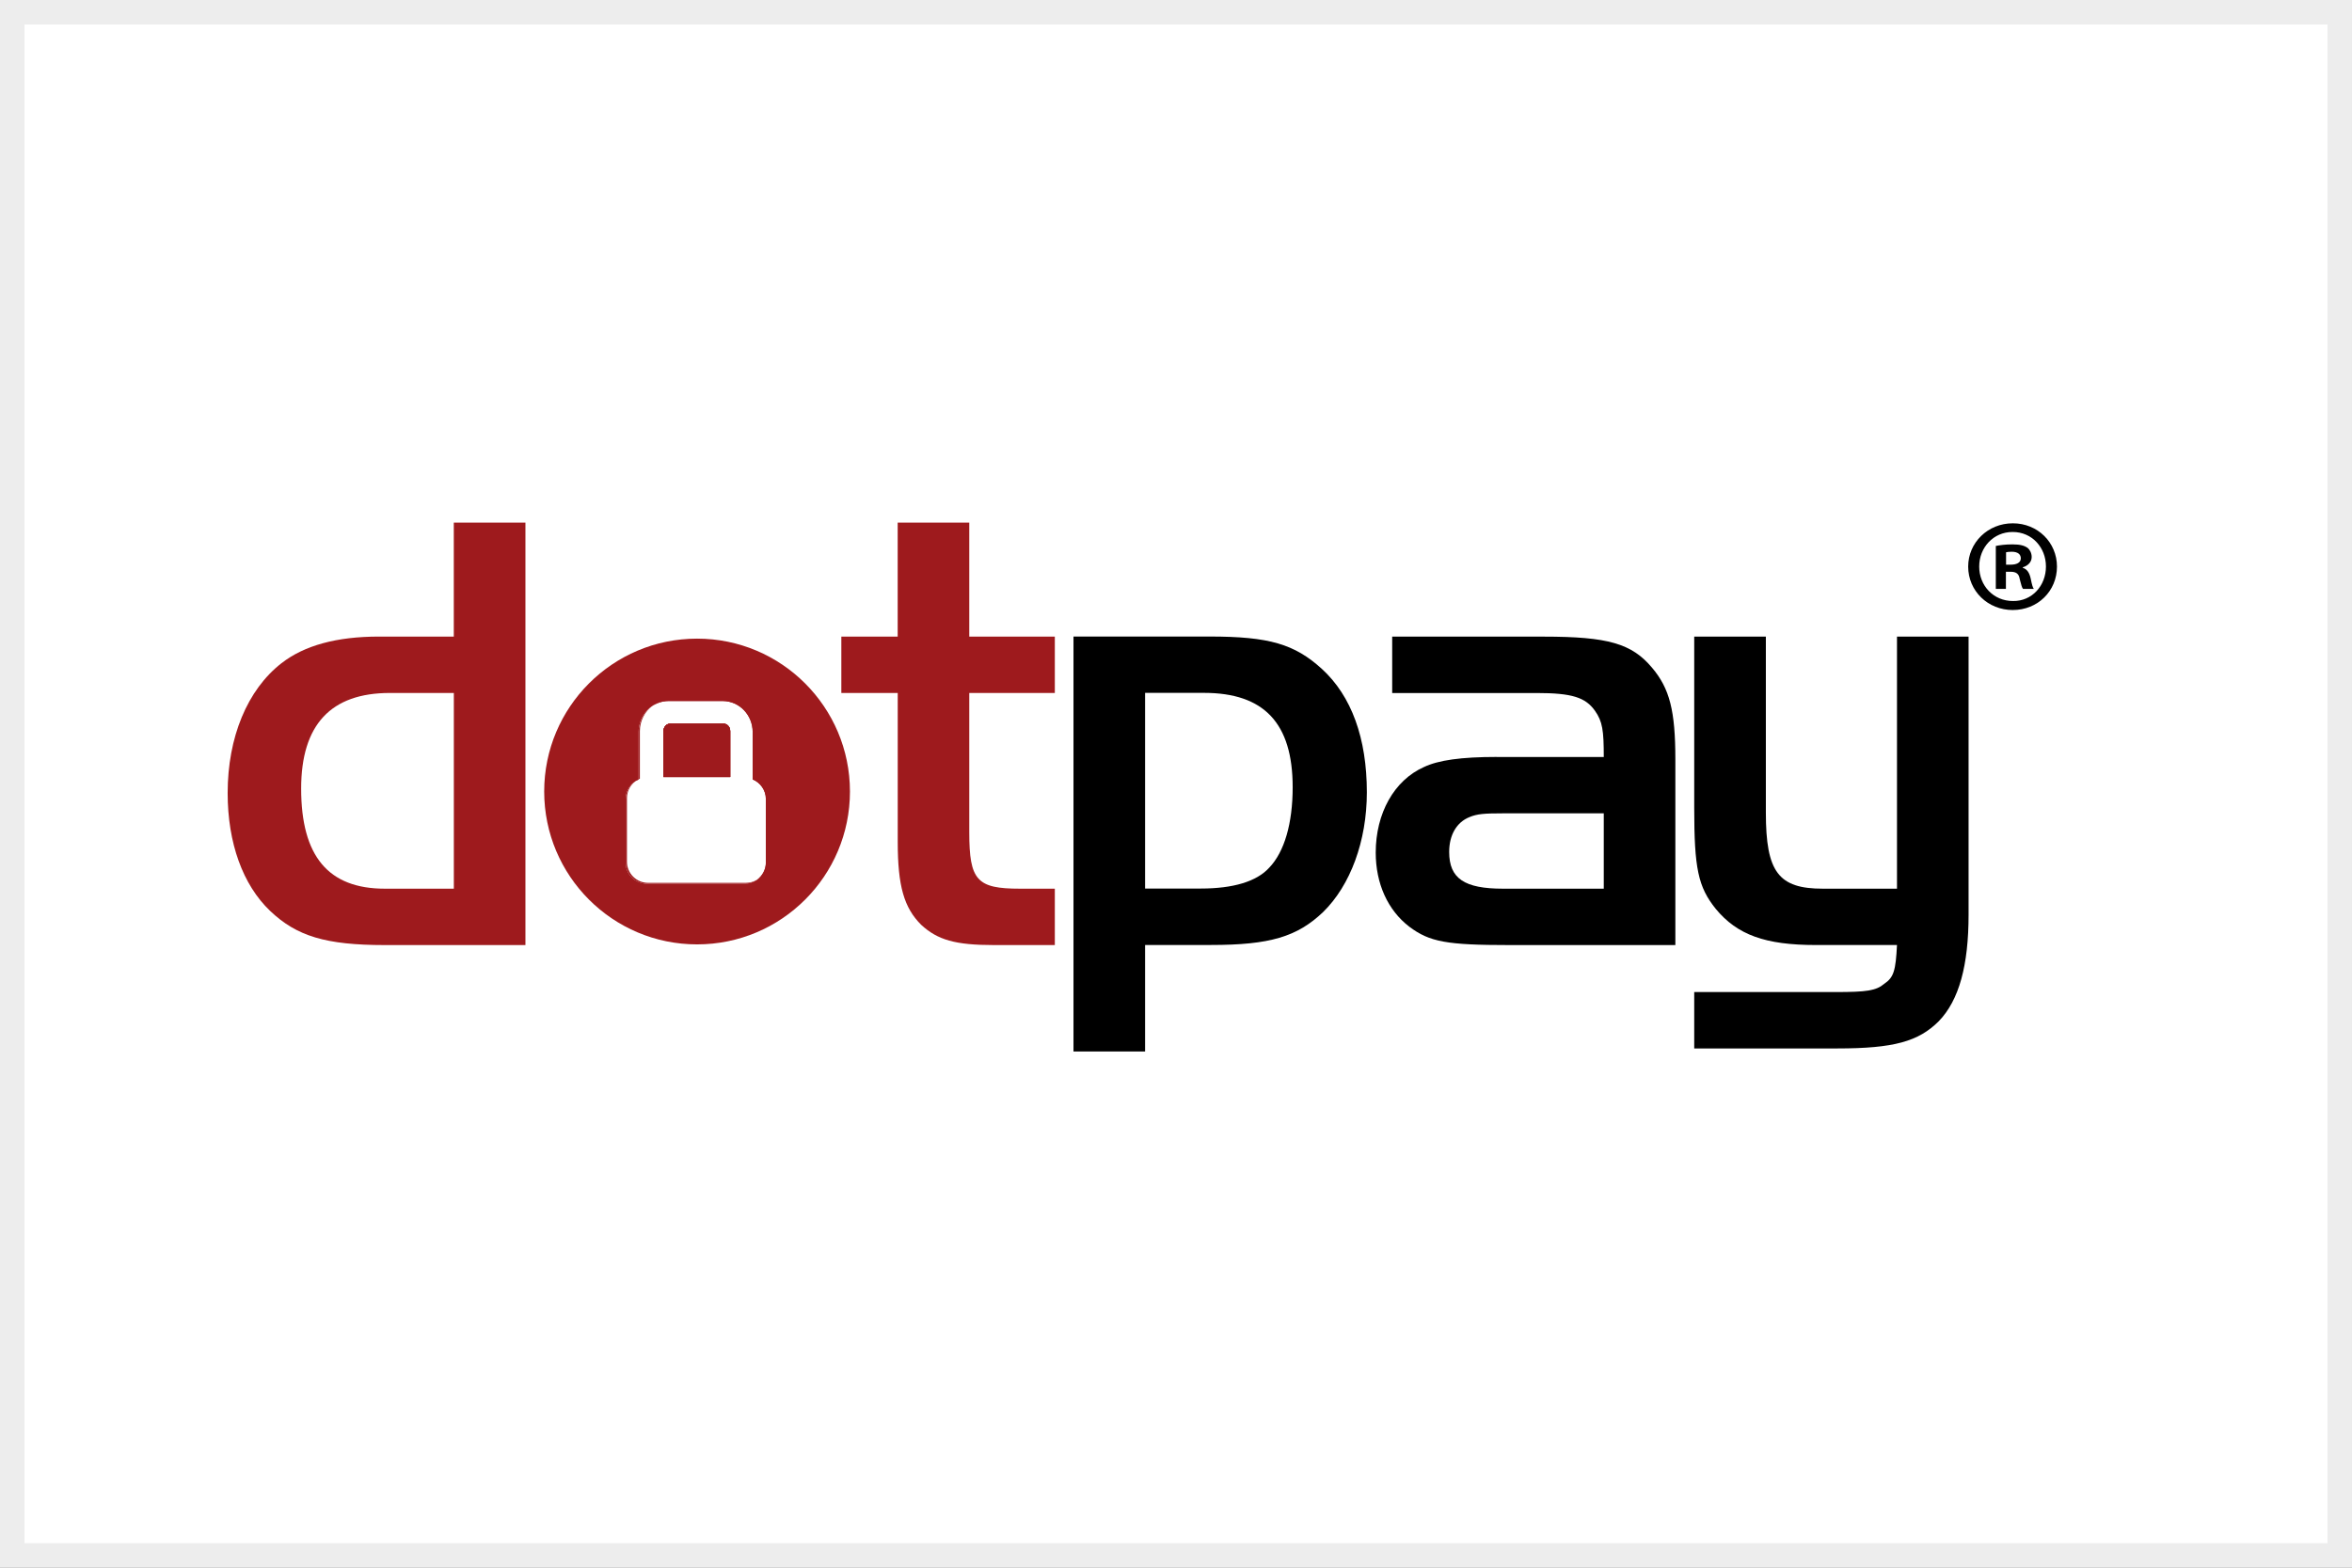 <svg width="48" height="32" viewBox="0 0 48 32" fill="none" xmlns="http://www.w3.org/2000/svg">
<rect x="0" y="0" width="48" height="32" fill="#808080" stroke="none"/>
<rect x="0.25" y="0.25" width="47.5" height="31.5" fill="white"/>
<rect x="0.25" y="0.25" width="47.5" height="31.5" stroke="#EDEDED" stroke-width="0.5"/>
<path d="M14.861 14.814C14.836 14.787 14.806 14.775 14.775 14.774H13.669C13.638 14.774 13.61 14.786 13.583 14.814C13.558 14.84 13.541 14.879 13.541 14.923V15.86H14.902V14.923C14.903 14.879 14.886 14.84 14.861 14.814Z" fill="#9E1A1D"/>
<path d="M14.861 14.814C14.836 14.787 14.806 14.775 14.775 14.774H13.669C13.638 14.774 13.61 14.786 13.583 14.814C13.558 14.84 13.541 14.879 13.541 14.923V15.86H14.902V14.923C14.903 14.879 14.886 14.84 14.861 14.814Z" fill="#9E1A1D"/>
<path d="M14.776 14.774H13.669C13.638 14.774 13.61 14.786 13.583 14.814C13.558 14.84 13.541 14.879 13.541 14.923V15.86H14.902V14.923C14.902 14.879 14.886 14.84 14.86 14.814C14.836 14.787 14.807 14.775 14.776 14.774Z" fill="#9E1A1D"/>
<path d="M14.776 14.774H13.669C13.638 14.774 13.61 14.786 13.583 14.814C13.558 14.84 13.541 14.879 13.541 14.923V15.86H14.902V14.923C14.902 14.879 14.886 14.84 14.86 14.814C14.836 14.787 14.807 14.775 14.776 14.774Z" fill="#9E1A1D"/>
<path fill-rule="evenodd" clip-rule="evenodd" d="M7.736 12.994H9.261V10.667H10.723V19.291H7.853C6.65 19.291 6.055 19.11 5.512 18.593C4.956 18.062 4.646 17.209 4.646 16.188C4.646 15.05 5.047 14.08 5.745 13.537C6.211 13.175 6.869 12.994 7.736 12.994ZM7.853 18.14H9.262V14.145H7.956C6.754 14.145 6.146 14.791 6.146 16.097C6.146 17.48 6.702 18.14 7.853 18.14Z" fill="#9E1A1D"/>
<path d="M17.17 12.994H18.32V10.667H19.781V12.994H21.527V14.145H19.781V16.989C19.781 17.972 19.937 18.14 20.816 18.14H21.527V19.291H20.286C19.497 19.291 19.135 19.187 18.799 18.877C18.45 18.528 18.321 18.088 18.321 17.183V14.145H17.17V12.994Z" fill="#9E1A1D"/>
<path d="M14.776 14.774H13.669C13.638 14.774 13.61 14.786 13.583 14.814C13.558 14.84 13.541 14.879 13.541 14.923V15.86H14.902V14.923C14.902 14.879 14.886 14.84 14.86 14.814C14.836 14.787 14.807 14.775 14.776 14.774Z" fill="#9E1A1D"/>
<path fill-rule="evenodd" clip-rule="evenodd" d="M11.106 16.156C11.106 14.434 12.503 13.036 14.226 13.036C15.948 13.036 17.345 14.434 17.346 16.156C17.346 17.879 15.949 19.277 14.226 19.277C12.503 19.277 11.106 17.879 11.106 16.156ZM15.198 18.038C15.291 18.038 15.378 18.008 15.449 17.958C15.558 17.879 15.63 17.751 15.63 17.607L15.63 16.31C15.63 16.13 15.518 15.975 15.361 15.91V14.941C15.36 14.602 15.098 14.312 14.75 14.309H13.643C13.295 14.312 13.034 14.602 13.033 14.941V15.907L13.033 15.912C12.878 15.979 12.769 16.132 12.769 16.31V17.607C12.769 17.844 12.963 18.038 13.201 18.038H15.198Z" fill="#9E1A1D"/>
<path fill-rule="evenodd" clip-rule="evenodd" d="M15.386 14.923C15.385 14.584 15.124 14.294 14.775 14.291H13.669C13.534 14.293 13.413 14.337 13.314 14.41C13.143 14.524 13.033 14.722 13.033 14.941V15.907C13.009 15.919 12.987 15.933 12.966 15.948C12.848 16.026 12.769 16.16 12.769 16.311V17.607C12.769 17.846 12.964 18.039 13.201 18.039H15.198C15.295 18.039 15.386 18.007 15.458 17.952C15.577 17.874 15.655 17.741 15.655 17.59V16.292C15.656 16.112 15.544 15.957 15.386 15.892V14.923ZM12.966 15.948C12.862 16.027 12.795 16.152 12.795 16.293V17.59C12.795 17.828 12.989 18.021 13.226 18.021H15.223C15.306 18.021 15.383 17.998 15.449 17.958C15.558 17.879 15.63 17.751 15.63 17.607L15.63 16.31C15.63 16.13 15.518 15.975 15.361 15.91V14.941C15.36 14.602 15.098 14.312 14.75 14.309H13.643C13.52 14.31 13.408 14.347 13.314 14.41C13.158 14.526 13.059 14.715 13.058 14.923V15.895C13.05 15.899 13.041 15.902 13.033 15.907V15.913C13.009 15.923 12.987 15.935 12.966 15.948ZM13.542 14.923C13.542 14.879 13.559 14.84 13.584 14.814C13.61 14.787 13.639 14.775 13.67 14.774H13.669C13.638 14.774 13.61 14.786 13.583 14.814C13.558 14.84 13.541 14.879 13.541 14.923V15.86H13.542V14.923Z" fill="#9E1A1D"/>
<path fill-rule="evenodd" clip-rule="evenodd" d="M40.731 12.021H40.937V11.671H41.034C41.147 11.671 41.201 11.714 41.217 11.811C41.22 11.825 41.224 11.838 41.227 11.851C41.248 11.933 41.263 11.993 41.286 12.021H41.507C41.485 11.994 41.469 11.94 41.442 11.805C41.415 11.687 41.367 11.617 41.281 11.59V11.58C41.388 11.548 41.463 11.472 41.463 11.37C41.463 11.289 41.425 11.219 41.377 11.181C41.312 11.139 41.237 11.112 41.07 11.112C40.925 11.112 40.812 11.128 40.731 11.144V12.021ZM41.037 11.526H40.94V11.273C40.962 11.268 40.999 11.262 41.053 11.262C41.182 11.262 41.241 11.316 41.241 11.397C41.241 11.488 41.15 11.526 41.037 11.526Z" fill="black"/>
<path fill-rule="evenodd" clip-rule="evenodd" d="M41.979 11.565C41.979 11.074 41.586 10.682 41.08 10.682H41.076C40.57 10.682 40.167 11.075 40.167 11.565C40.167 12.064 40.57 12.452 41.076 12.452C41.587 12.452 41.979 12.065 41.979 11.565ZM40.392 11.564C40.392 11.176 40.682 10.859 41.07 10.859H41.077C41.469 10.859 41.754 11.176 41.754 11.564C41.754 11.956 41.469 12.274 41.081 12.268C40.683 12.268 40.392 11.956 40.392 11.564Z" fill="black"/>
<path fill-rule="evenodd" clip-rule="evenodd" d="M21.908 21.463V12.993H24.688C25.903 12.993 26.42 13.148 26.976 13.653C27.584 14.208 27.895 15.074 27.895 16.173C27.895 17.169 27.558 18.074 27.002 18.617C26.473 19.121 25.916 19.289 24.714 19.289H23.369V21.463H21.908ZM24.571 14.143H23.369V18.137H24.507C25.167 18.137 25.645 17.995 25.903 17.711C26.213 17.388 26.381 16.806 26.381 16.069C26.381 14.763 25.799 14.143 24.571 14.143Z" fill="black"/>
<path fill-rule="evenodd" clip-rule="evenodd" d="M29.058 15.658C29.356 15.516 29.822 15.451 30.545 15.451V15.452H32.73C32.73 14.909 32.705 14.728 32.55 14.508C32.356 14.236 32.085 14.146 31.36 14.146H28.412V12.995H31.502C32.821 12.995 33.3 13.137 33.714 13.628C34.075 14.054 34.191 14.507 34.191 15.502V19.291H30.804C29.524 19.291 29.175 19.227 28.761 18.916C28.322 18.579 28.076 18.037 28.076 17.403C28.076 16.602 28.451 15.929 29.058 15.658ZM32.73 18.14V16.602H30.674C30.286 16.602 30.144 16.614 29.989 16.679C29.73 16.782 29.575 17.041 29.575 17.39C29.575 17.933 29.886 18.14 30.674 18.14H32.73Z" fill="black"/>
<path d="M38.714 18.14H37.202C36.297 18.14 36.038 17.804 36.038 16.588V12.994H34.576V16.485C34.576 17.726 34.654 18.102 35.016 18.553C35.455 19.083 36.025 19.29 37.059 19.29H38.714C38.688 19.809 38.649 19.951 38.455 20.081C38.287 20.223 38.093 20.25 37.459 20.25H34.576V21.401H37.498C38.649 21.401 39.153 21.259 39.567 20.845C39.981 20.417 40.175 19.707 40.175 18.67V12.994H38.714V18.14Z" fill="black"/>
</svg>
